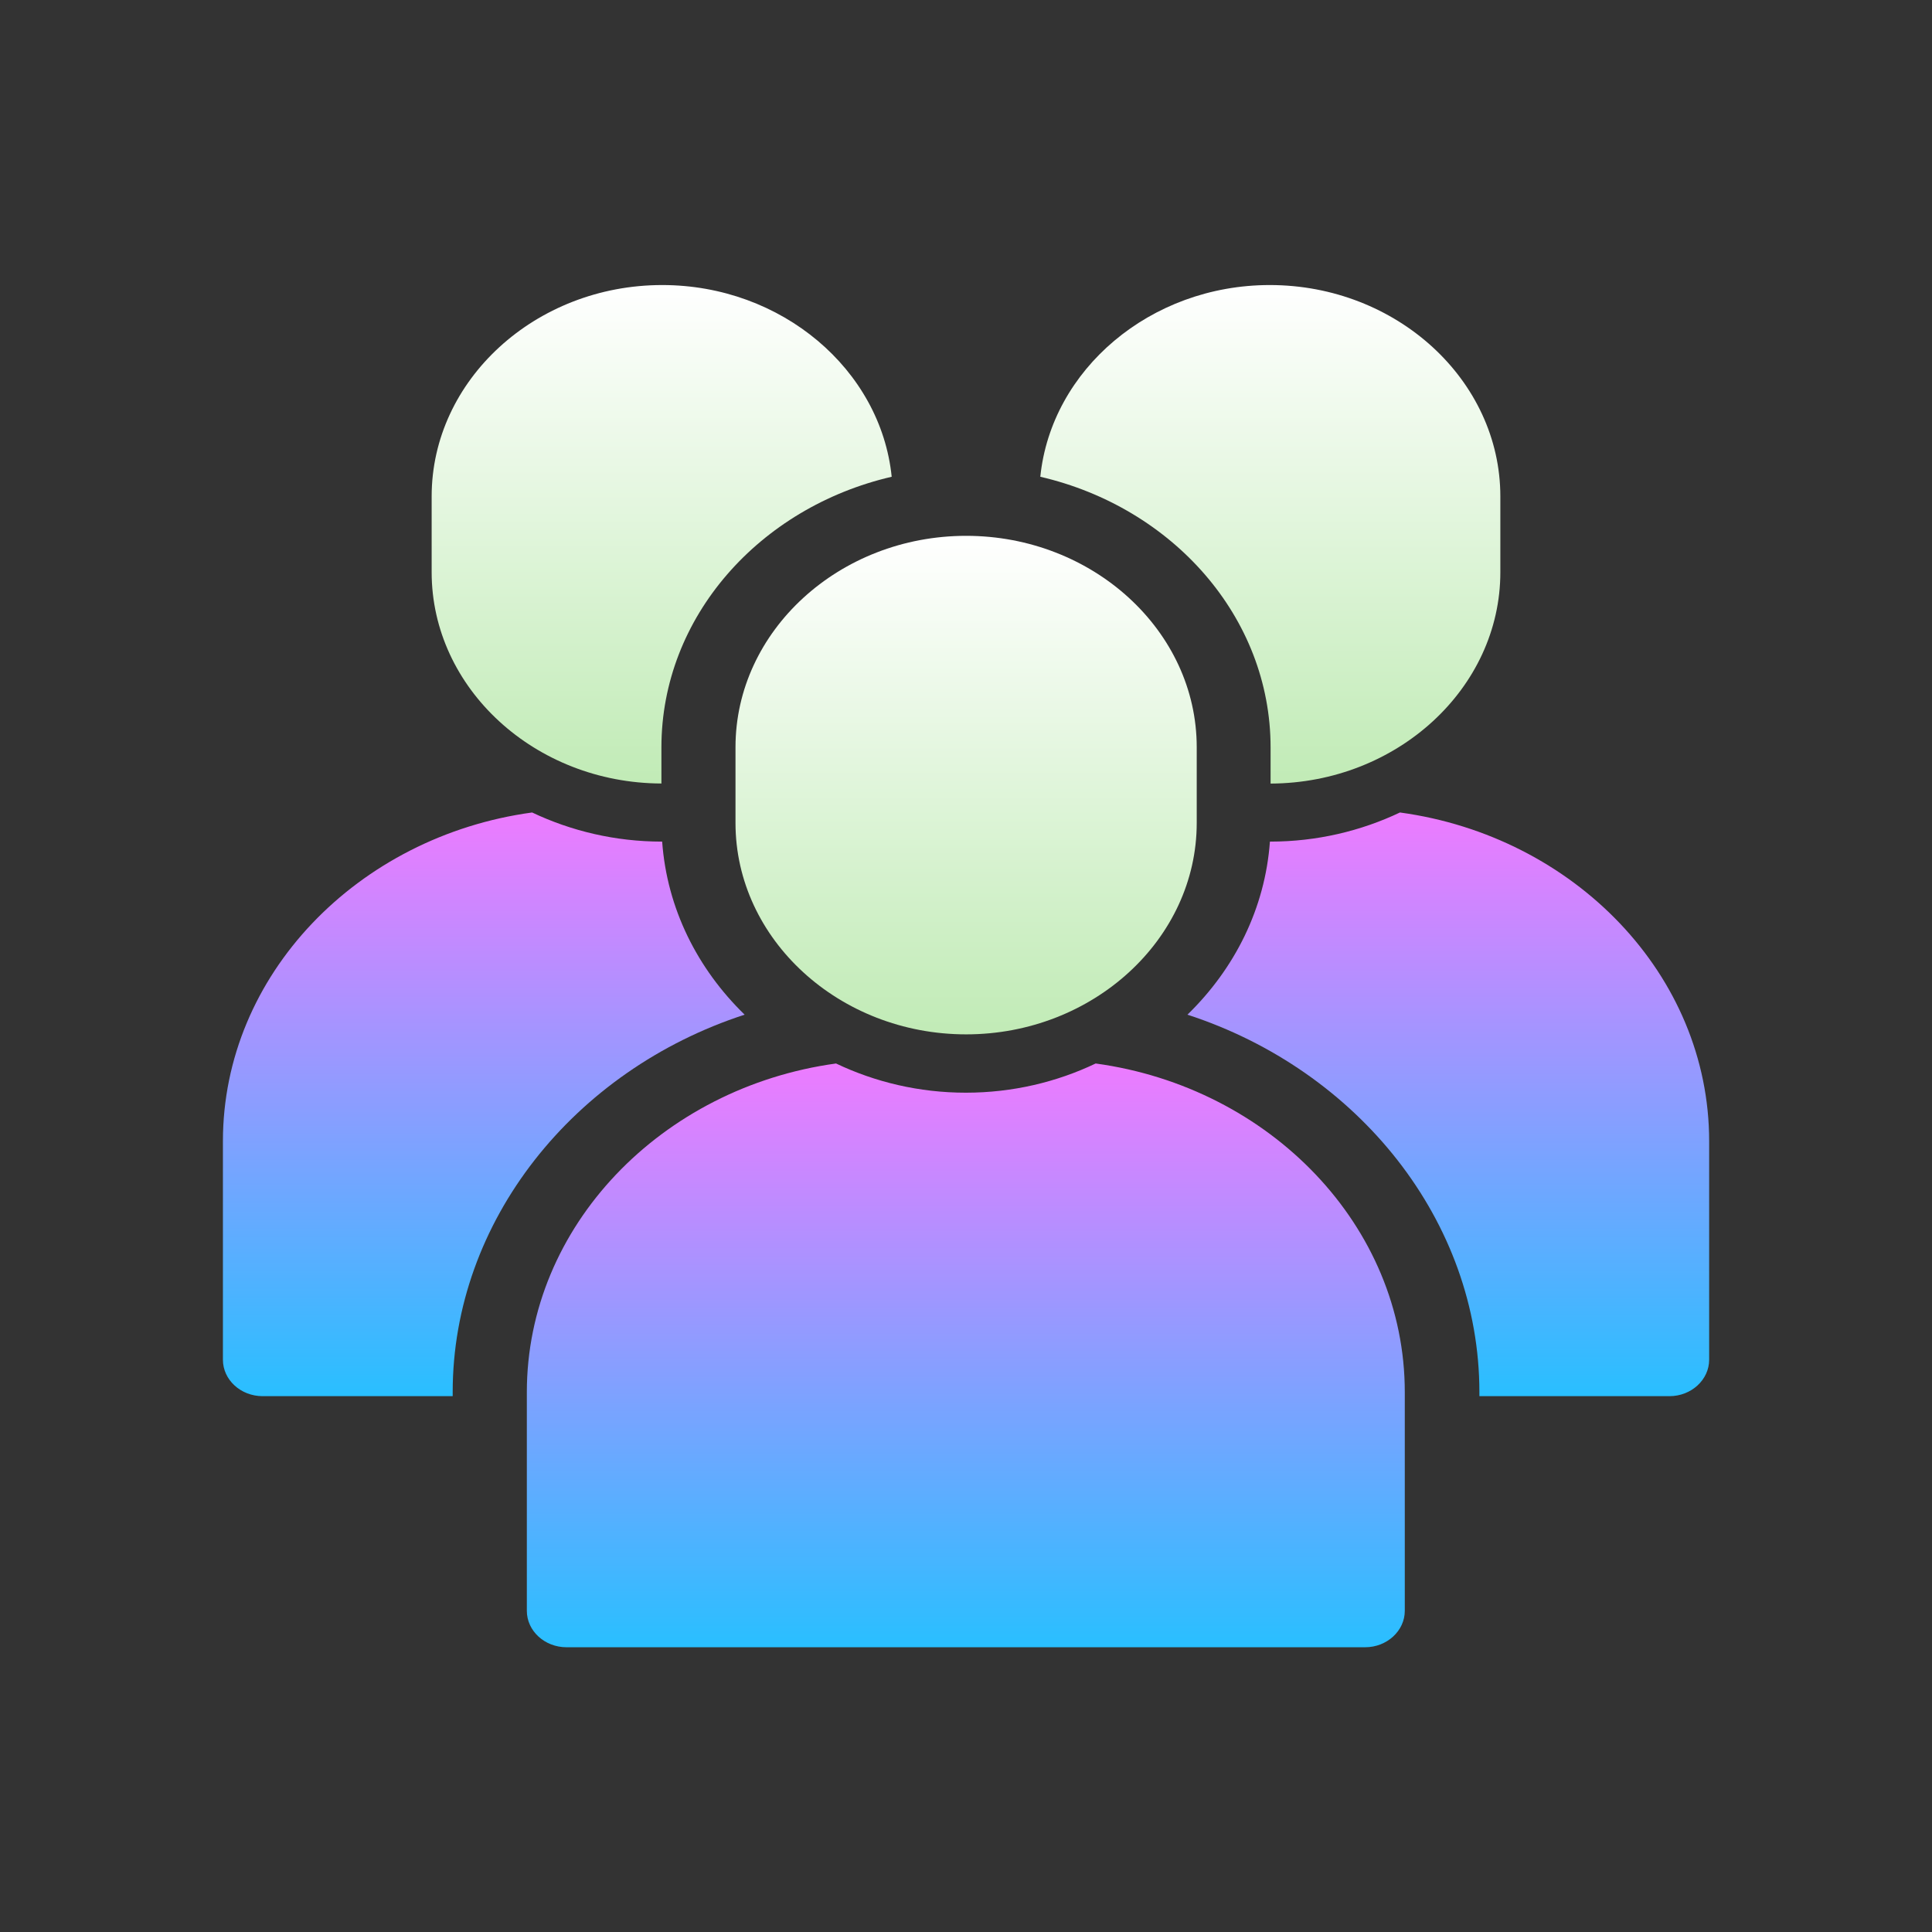 <svg width="26" height="26" viewBox="0 0 26 26" fill="none" xmlns="http://www.w3.org/2000/svg">
    <rect x="0" y="0" width="26" height="26" fill="#333333" stroke="none"/>
    <path d="M13.002 13.92C11.295 13.92 9.898 12.64 9.898 11.075V10.055C9.898 8.491 11.295 7.211 13.002 7.211C14.708 7.211 16.105 8.491 16.105 10.055V11.075C16.105 12.64 14.708 13.92 13.002 13.92Z"
          fill="url(#paint0_linear_1227_125629)"/>
    <path d="M14.745 14.312C14.221 14.562 13.627 14.705 12.998 14.705C12.369 14.705 11.776 14.562 11.251 14.312C8.904 14.634 7.09 16.5 7.09 18.736V21.678C7.09 21.948 7.33 22.168 7.624 22.168H18.371C18.665 22.168 18.905 21.947 18.905 21.678V18.736C18.906 16.5 17.092 14.633 14.745 14.312Z"
          fill="url(#paint1_linear_1227_125629)"/>
    <path d="M18.84 10.934C18.316 11.183 17.722 11.326 17.093 11.326H17.09C17.025 12.225 16.616 13.037 15.98 13.655C18.281 14.404 19.909 16.435 19.909 18.735V18.789H22.467C22.761 18.789 23.001 18.568 23.001 18.299V15.357C23.001 13.121 21.186 11.254 18.84 10.934Z"
          fill="url(#paint2_linear_1227_125629)"/>
    <path d="M17.088 3.836C15.479 3.836 14.147 4.975 14 6.416C15.778 6.828 17.099 8.303 17.099 10.059V10.545C18.801 10.539 20.191 9.262 20.191 7.701V6.681C20.191 5.116 18.795 3.836 17.088 3.836Z"
          fill="url(#paint3_linear_1227_125629)"/>
    <path d="M6.092 18.735C6.092 16.435 7.719 14.404 10.021 13.655C9.385 13.037 8.976 12.225 8.911 11.326H8.908C8.279 11.326 7.686 11.183 7.161 10.934C4.815 11.254 3 13.121 3 15.357V18.299C3 18.569 3.24 18.789 3.534 18.789H6.092V18.735Z"
          fill="url(#paint4_linear_1227_125629)"/>
    <path d="M8.901 10.544V10.058C8.901 8.302 10.222 6.828 12 6.416C11.853 4.975 10.521 3.836 8.912 3.836C7.205 3.836 5.809 5.116 5.809 6.68V7.7C5.809 9.262 7.199 10.539 8.901 10.544Z"
          fill="url(#paint5_linear_1227_125629)"/>
    <defs>
        <linearGradient id="paint0_linear_1227_125629" x1="13.001" y1="7.211" x2="13.001" y2="13.92"
                        gradientUnits="userSpaceOnUse">
            <stop stop-color="white"/>
            <stop offset="1" stop-color="#C1EBB6"/>
        </linearGradient>
        <linearGradient id="paint1_linear_1227_125629" x1="12.998" y1="14.312" x2="12.998" y2="22.168"
                        gradientUnits="userSpaceOnUse">
            <stop stop-color="#ED7BFF"/>
            <stop offset="1" stop-color="#29BFFF"/>
        </linearGradient>
        <linearGradient id="paint2_linear_1227_125629" x1="19.491" y1="10.934" x2="19.491" y2="18.789"
                        gradientUnits="userSpaceOnUse">
            <stop stop-color="#ED7BFF"/>
            <stop offset="1" stop-color="#29BFFF"/>
        </linearGradient>
        <linearGradient id="paint3_linear_1227_125629" x1="17.096" y1="3.836" x2="17.096" y2="10.545"
                        gradientUnits="userSpaceOnUse">
            <stop stop-color="white"/>
            <stop offset="1" stop-color="#C1EBB6"/>
        </linearGradient>
        <linearGradient id="paint4_linear_1227_125629" x1="6.51" y1="10.934" x2="6.51" y2="18.789"
                        gradientUnits="userSpaceOnUse">
            <stop stop-color="#ED7BFF"/>
            <stop offset="1" stop-color="#29BFFF"/>
        </linearGradient>
        <linearGradient id="paint5_linear_1227_125629" x1="8.904" y1="3.836" x2="8.904" y2="10.544"
                        gradientUnits="userSpaceOnUse">
            <stop stop-color="white"/>
            <stop offset="1" stop-color="#C1EBB6"/>
        </linearGradient>
    </defs>
</svg>
